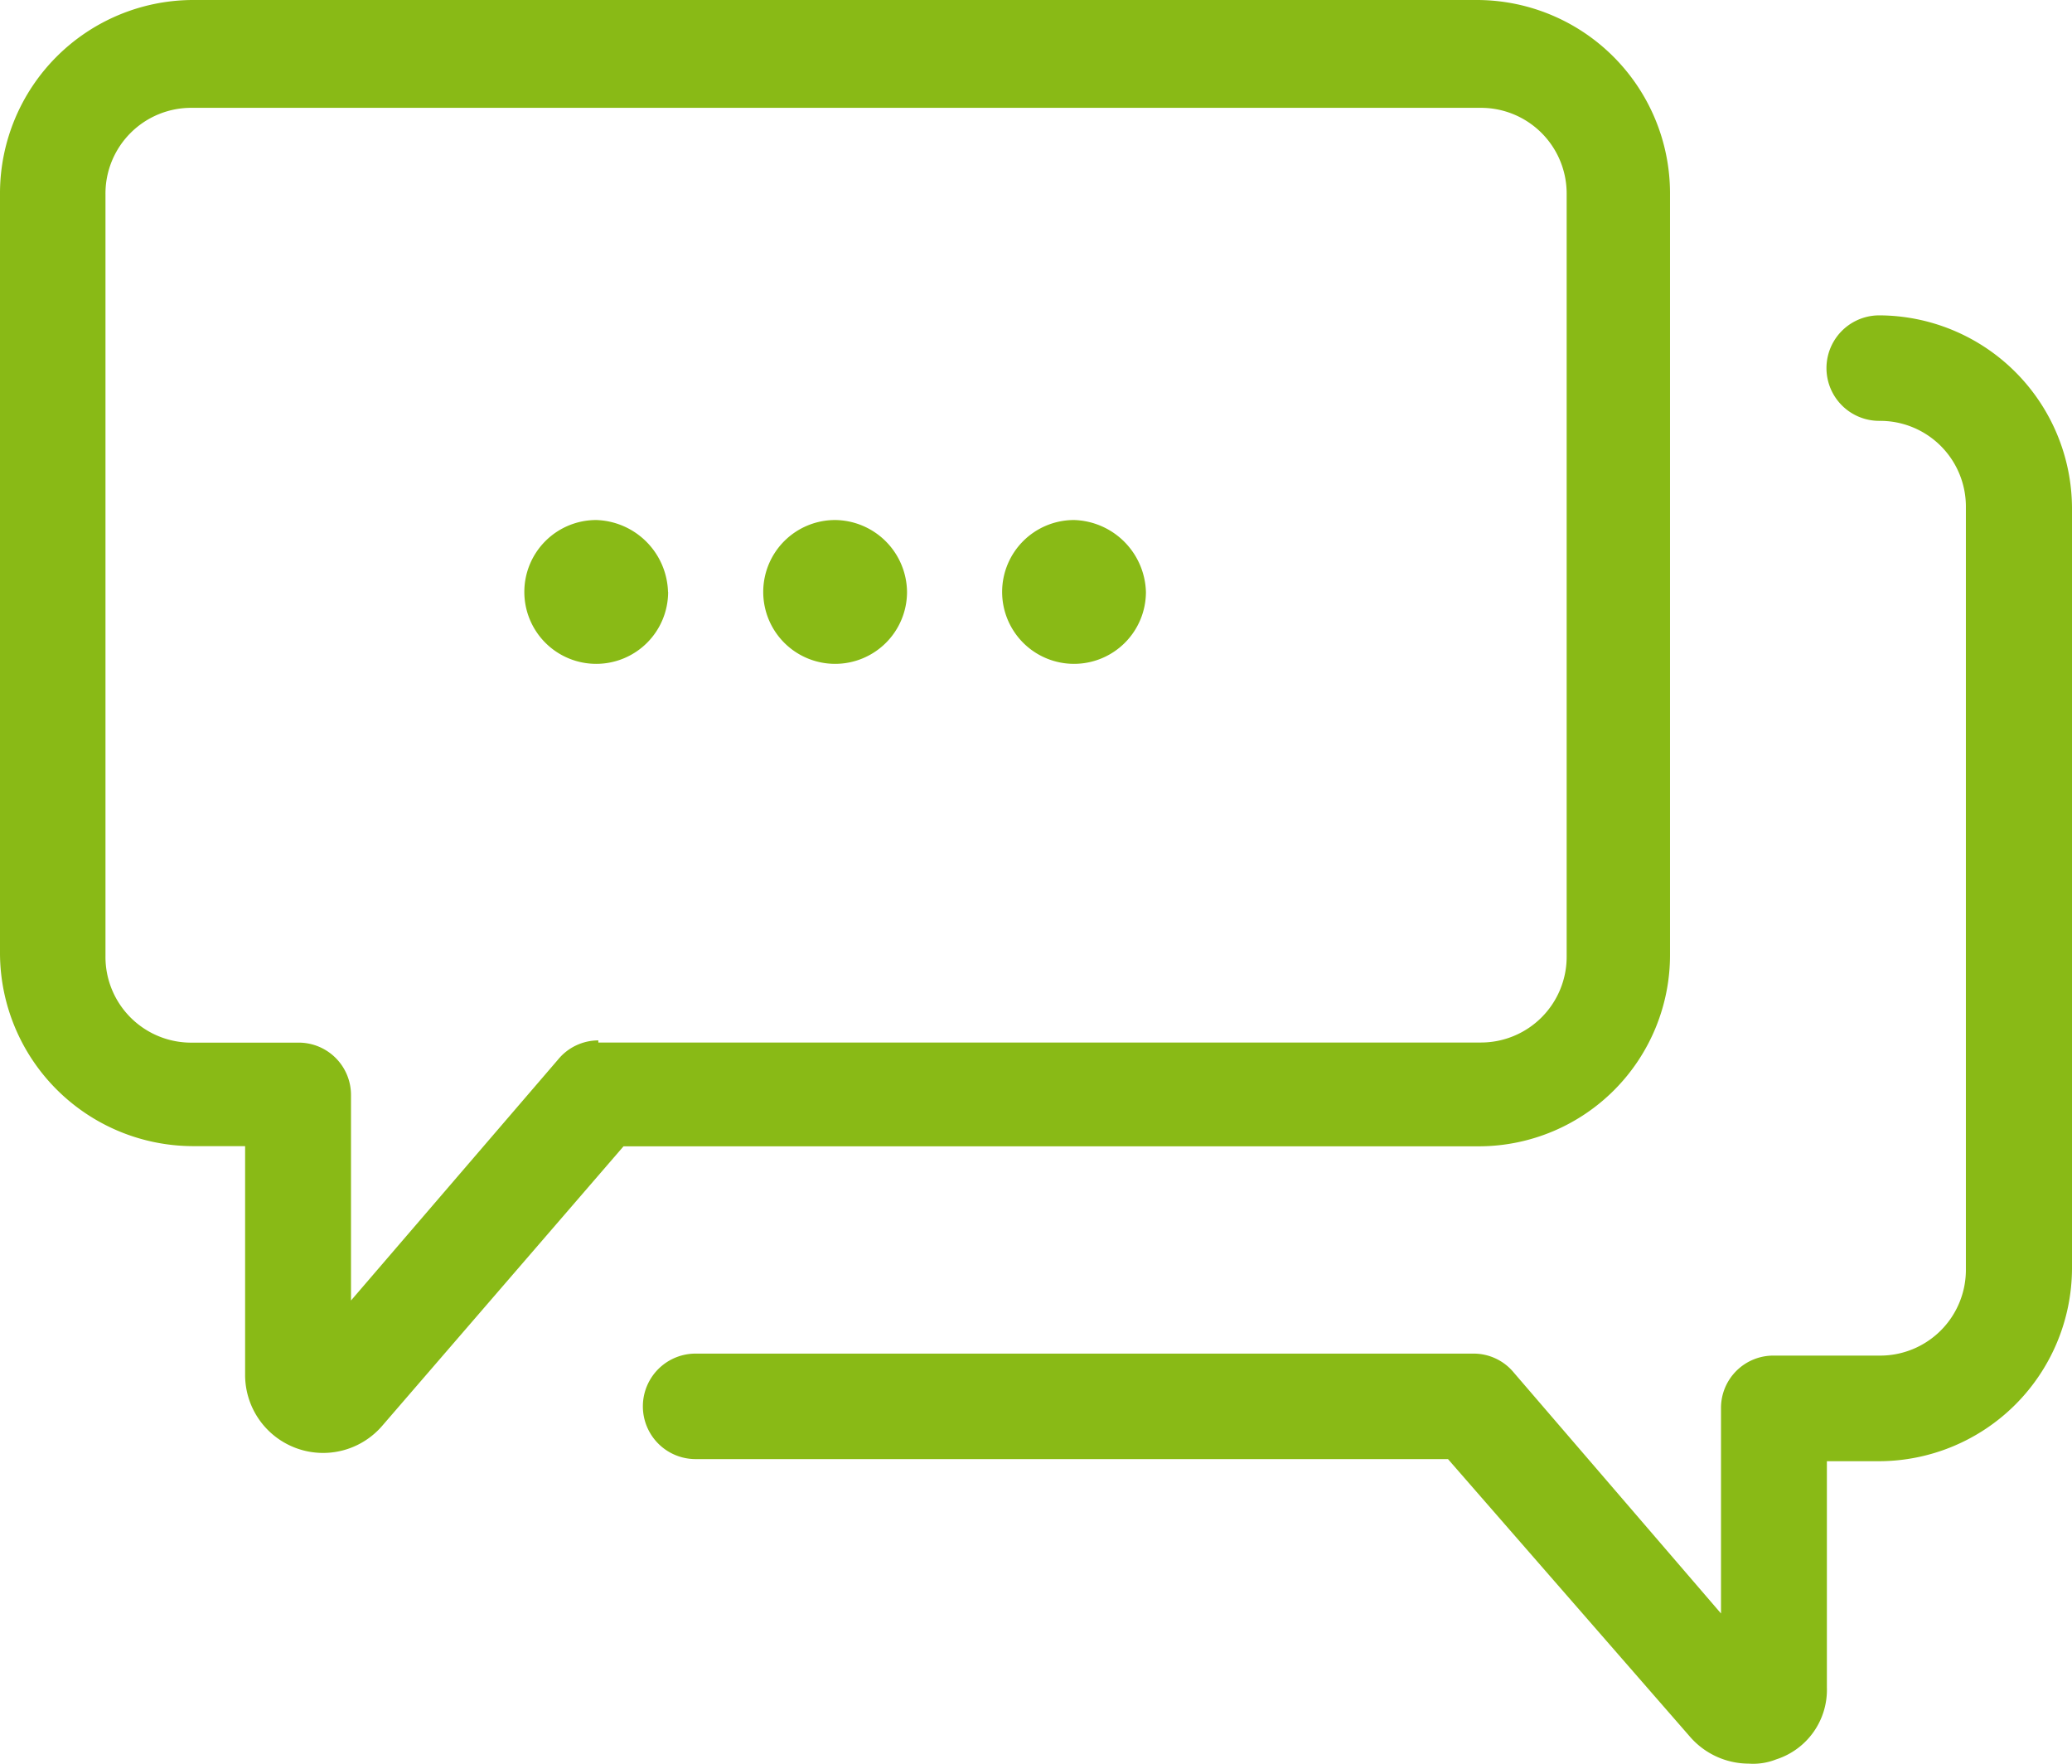<?xml version="1.0" encoding="UTF-8"?> <svg xmlns="http://www.w3.org/2000/svg" width="35.36" height="30.092" viewBox="0 0 35.36 30.092"><g transform="translate(-1 -8.2)"><path d="M29.5,24.473V11.483A3.3,3.3,0,0,0,26.221,8.2H4.283A3.3,3.3,0,0,0,1,11.483V24.473a3.3,3.3,0,0,0,3.283,3.283h.9v3.9a1.331,1.331,0,0,0,2.345.866l4.113-4.763H26.257A3.265,3.265,0,0,0,29.5,24.473ZM11.211,25.952a.889.889,0,0,0-.686.325L6.99,30.39v-3.5a.893.893,0,0,0-.9-.9h-1.8A1.463,1.463,0,0,1,2.8,24.509V11.519A1.463,1.463,0,0,1,4.283,10.04H26.257a1.463,1.463,0,0,1,1.479,1.479V24.509a1.463,1.463,0,0,1-1.479,1.479H11.211Zm14.5,7.144H12.871a.9.9,0,0,1,0-1.8H26.149a.889.889,0,0,1,.686.325L30.37,35.73v-3.5a.893.893,0,0,1,.9-.9h1.8a1.463,1.463,0,0,0,1.479-1.479V16.86a1.463,1.463,0,0,0-1.479-1.479.9.9,0,0,1,0-1.8A3.3,3.3,0,0,1,36.36,16.86V29.849a3.3,3.3,0,0,1-3.283,3.283h-.9v3.861a1.246,1.246,0,0,1-.866,1.227,1.066,1.066,0,0,1-.469.072,1.331,1.331,0,0,1-1.01-.469ZM16.479,18.3a1.227,1.227,0,1,1-1.227-1.227A1.24,1.24,0,0,1,16.479,18.3Zm4.077,0a1.227,1.227,0,1,1-1.227-1.227A1.264,1.264,0,0,1,20.556,18.3Zm-8.154,0a1.227,1.227,0,1,1-1.227-1.227A1.264,1.264,0,0,1,12.4,18.3Z" fill="#89ba16"></path></g></svg> 